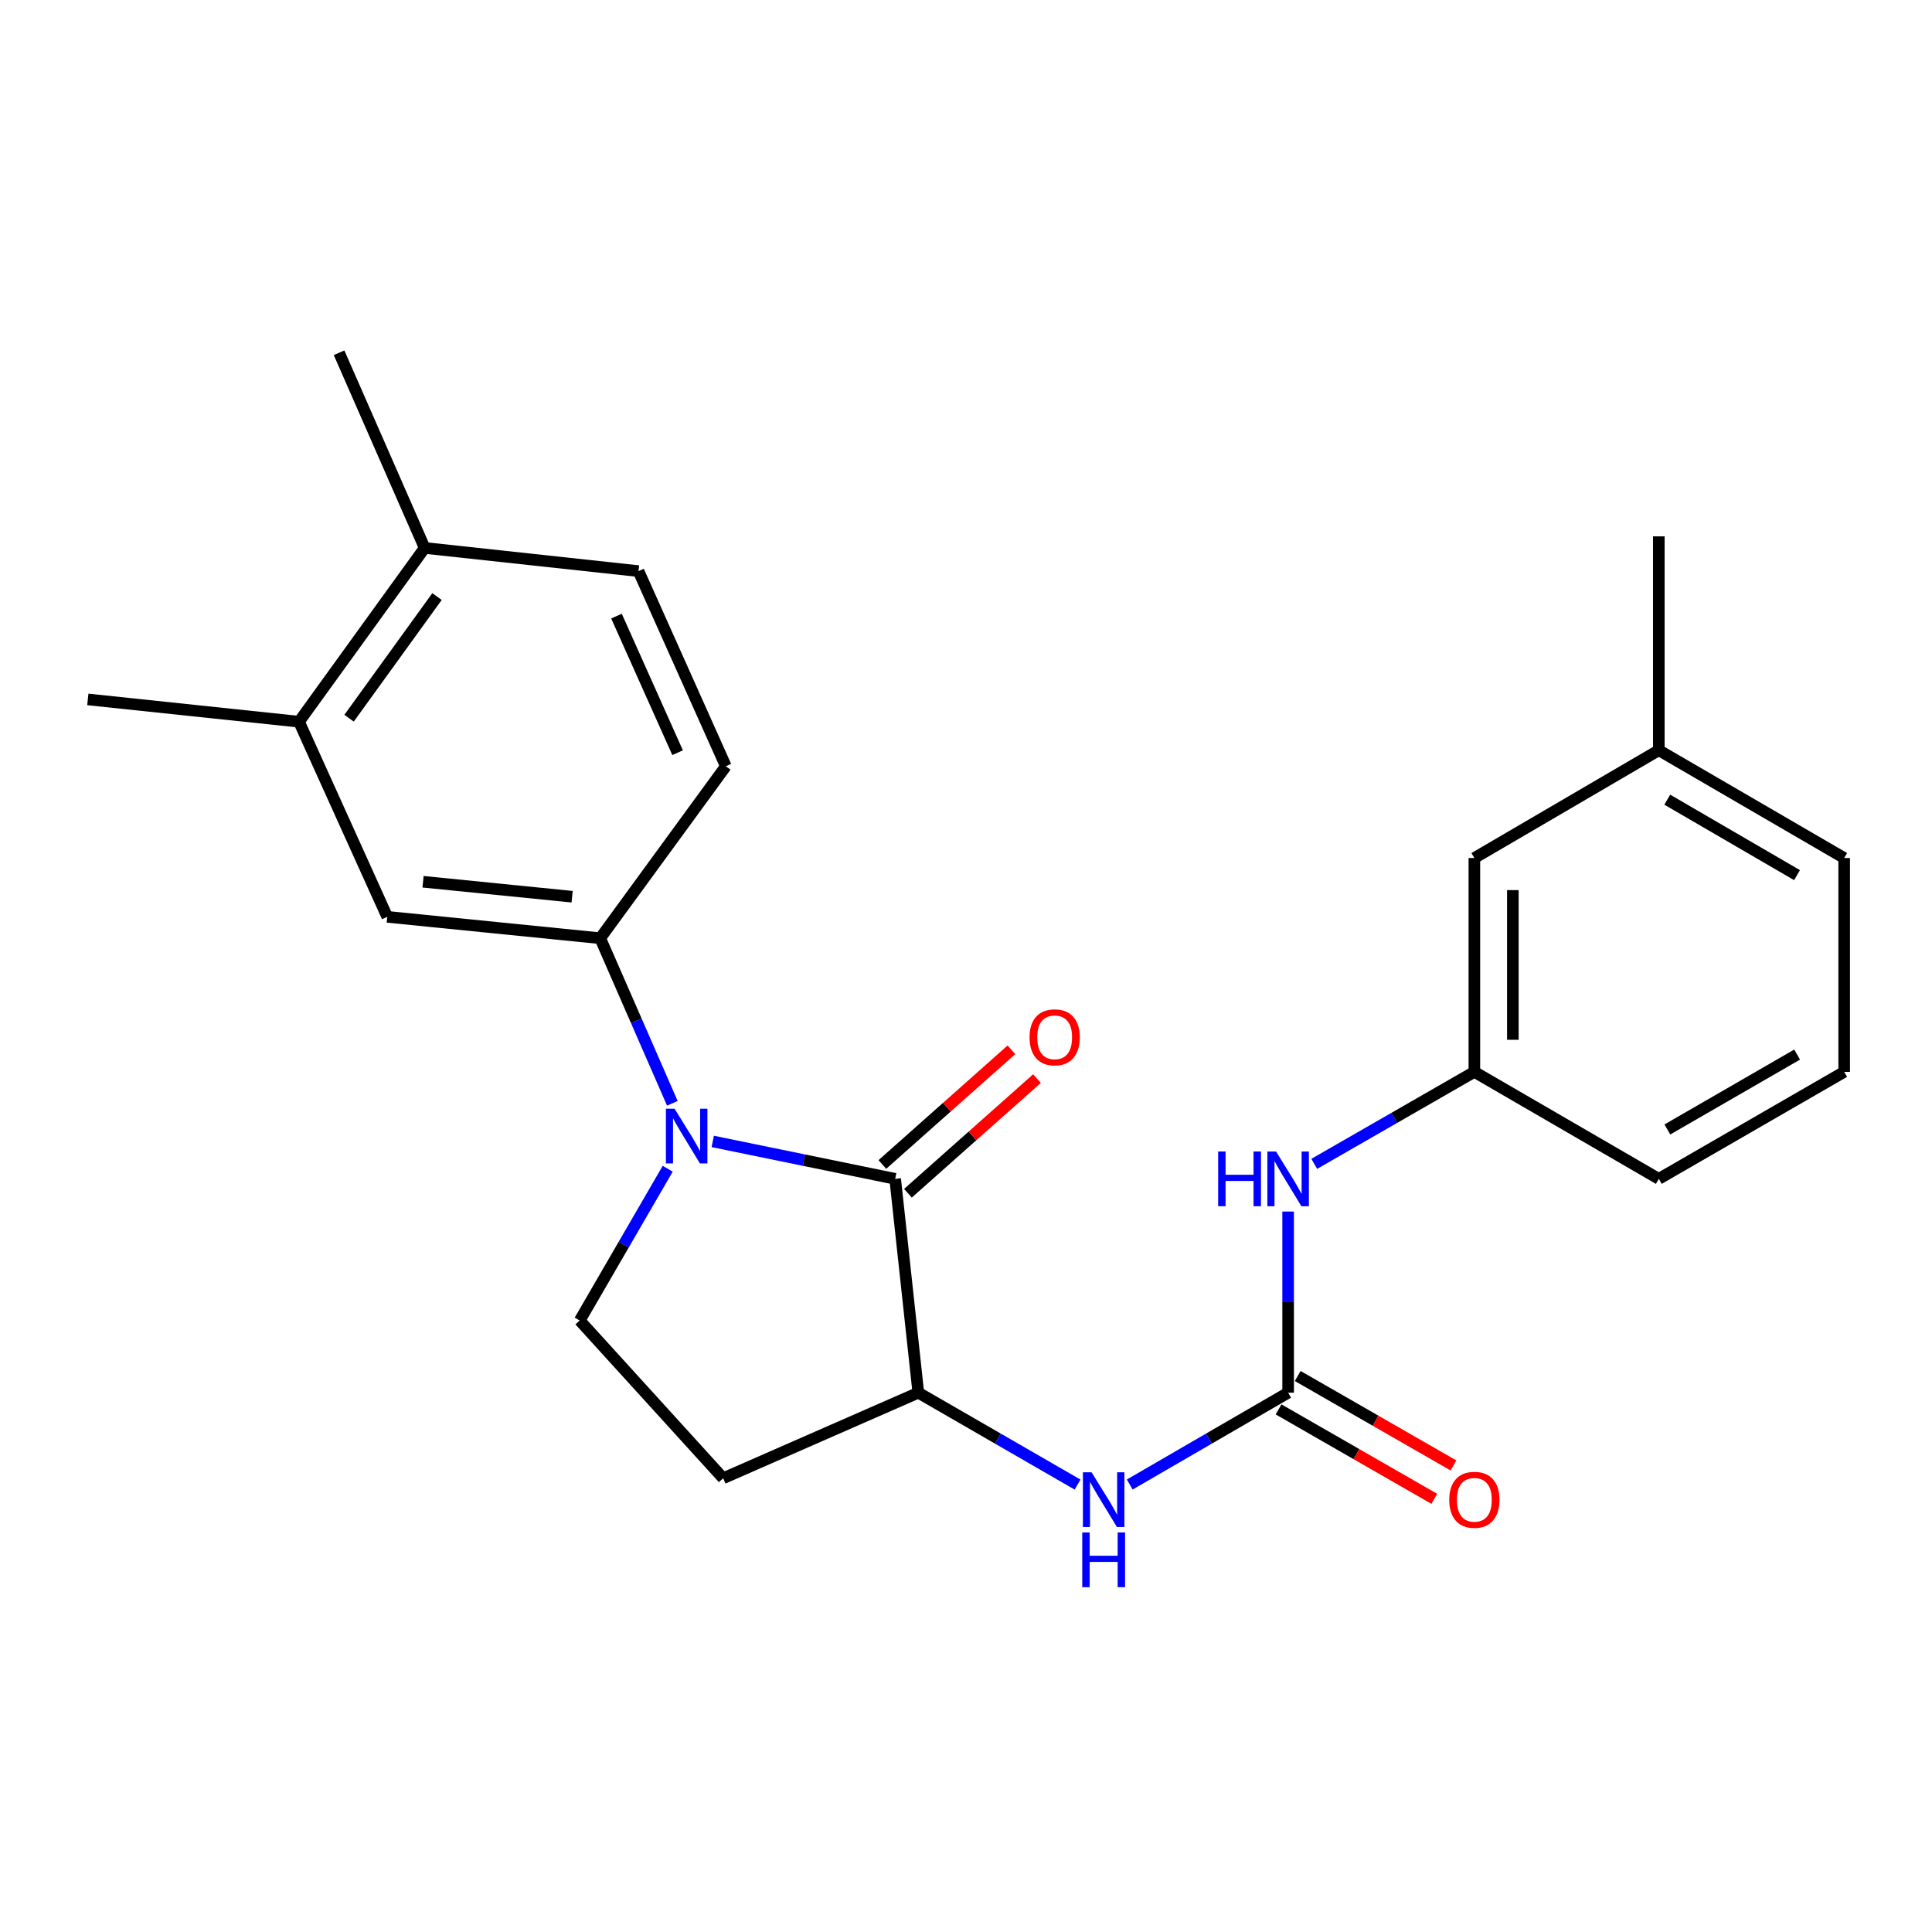 <?xml version='1.0' encoding='iso-8859-1'?>
<svg version='1.1' baseProfile='full'
              xmlns='http://www.w3.org/2000/svg'
                      xmlns:rdkit='http://www.rdkit.org/xml'
                      xmlns:xlink='http://www.w3.org/1999/xlink'
                  xml:space='preserve'
width='1000px' height='1000px' viewBox='0 0 1000 1000'>
<!-- END OF HEADER -->
<rect style='opacity:1.0;fill:#FFFFFF;stroke:none' width='1000' height='1000' x='0' y='0'> </rect>
<path class='bond-0' d='M 368.909,590.795 L 416.124,600.485' style='fill:none;fill-rule:evenodd;stroke:#0000FF;stroke-width:6px;stroke-linecap:butt;stroke-linejoin:miter;stroke-opacity:1' />
<path class='bond-0' d='M 416.124,600.485 L 463.339,610.175' style='fill:none;fill-rule:evenodd;stroke:#000000;stroke-width:6px;stroke-linecap:butt;stroke-linejoin:miter;stroke-opacity:1' />
<path class='bond-2' d='M 348.007,571.072 L 329.34,528.348' style='fill:none;fill-rule:evenodd;stroke:#0000FF;stroke-width:6px;stroke-linecap:butt;stroke-linejoin:miter;stroke-opacity:1' />
<path class='bond-2' d='M 329.34,528.348 L 310.672,485.625' style='fill:none;fill-rule:evenodd;stroke:#000000;stroke-width:6px;stroke-linecap:butt;stroke-linejoin:miter;stroke-opacity:1' />
<path class='bond-5' d='M 345.604,604.945 L 322.831,644.221' style='fill:none;fill-rule:evenodd;stroke:#0000FF;stroke-width:6px;stroke-linecap:butt;stroke-linejoin:miter;stroke-opacity:1' />
<path class='bond-5' d='M 322.831,644.221 L 300.057,683.497' style='fill:none;fill-rule:evenodd;stroke:#000000;stroke-width:6px;stroke-linecap:butt;stroke-linejoin:miter;stroke-opacity:1' />
<path class='bond-3' d='M 463.339,610.175 L 475.316,720.856' style='fill:none;fill-rule:evenodd;stroke:#000000;stroke-width:6px;stroke-linecap:butt;stroke-linejoin:miter;stroke-opacity:1' />
<path class='bond-10' d='M 469.956,617.623 L 503.352,587.952' style='fill:none;fill-rule:evenodd;stroke:#000000;stroke-width:6px;stroke-linecap:butt;stroke-linejoin:miter;stroke-opacity:1' />
<path class='bond-10' d='M 503.352,587.952 L 536.749,558.281' style='fill:none;fill-rule:evenodd;stroke:#FF0000;stroke-width:6px;stroke-linecap:butt;stroke-linejoin:miter;stroke-opacity:1' />
<path class='bond-10' d='M 456.722,602.728 L 490.119,573.057' style='fill:none;fill-rule:evenodd;stroke:#000000;stroke-width:6px;stroke-linecap:butt;stroke-linejoin:miter;stroke-opacity:1' />
<path class='bond-10' d='M 490.119,573.057 L 523.515,543.386' style='fill:none;fill-rule:evenodd;stroke:#FF0000;stroke-width:6px;stroke-linecap:butt;stroke-linejoin:miter;stroke-opacity:1' />
<path class='bond-1' d='M 666.735,720.856 L 625.743,744.621' style='fill:none;fill-rule:evenodd;stroke:#000000;stroke-width:6px;stroke-linecap:butt;stroke-linejoin:miter;stroke-opacity:1' />
<path class='bond-1' d='M 625.743,744.621 L 584.752,768.387' style='fill:none;fill-rule:evenodd;stroke:#0000FF;stroke-width:6px;stroke-linecap:butt;stroke-linejoin:miter;stroke-opacity:1' />
<path class='bond-8' d='M 666.735,720.856 L 666.735,673.979' style='fill:none;fill-rule:evenodd;stroke:#000000;stroke-width:6px;stroke-linecap:butt;stroke-linejoin:miter;stroke-opacity:1' />
<path class='bond-8' d='M 666.735,673.979 L 666.735,627.102' style='fill:none;fill-rule:evenodd;stroke:#0000FF;stroke-width:6px;stroke-linecap:butt;stroke-linejoin:miter;stroke-opacity:1' />
<path class='bond-11' d='M 661.774,729.495 L 702.08,752.643' style='fill:none;fill-rule:evenodd;stroke:#000000;stroke-width:6px;stroke-linecap:butt;stroke-linejoin:miter;stroke-opacity:1' />
<path class='bond-11' d='M 702.08,752.643 L 742.386,775.79' style='fill:none;fill-rule:evenodd;stroke:#FF0000;stroke-width:6px;stroke-linecap:butt;stroke-linejoin:miter;stroke-opacity:1' />
<path class='bond-11' d='M 671.697,712.217 L 712.002,735.365' style='fill:none;fill-rule:evenodd;stroke:#000000;stroke-width:6px;stroke-linecap:butt;stroke-linejoin:miter;stroke-opacity:1' />
<path class='bond-11' d='M 712.002,735.365 L 752.308,758.512' style='fill:none;fill-rule:evenodd;stroke:#FF0000;stroke-width:6px;stroke-linecap:butt;stroke-linejoin:miter;stroke-opacity:1' />
<path class='bond-6' d='M 310.672,485.625 L 200.445,474.555' style='fill:none;fill-rule:evenodd;stroke:#000000;stroke-width:6px;stroke-linecap:butt;stroke-linejoin:miter;stroke-opacity:1' />
<path class='bond-6' d='M 296.129,464.139 L 218.97,456.391' style='fill:none;fill-rule:evenodd;stroke:#000000;stroke-width:6px;stroke-linecap:butt;stroke-linejoin:miter;stroke-opacity:1' />
<path class='bond-12' d='M 310.672,485.625 L 375.693,396.606' style='fill:none;fill-rule:evenodd;stroke:#000000;stroke-width:6px;stroke-linecap:butt;stroke-linejoin:miter;stroke-opacity:1' />
<path class='bond-4' d='M 475.316,720.856 L 516.53,744.637' style='fill:none;fill-rule:evenodd;stroke:#000000;stroke-width:6px;stroke-linecap:butt;stroke-linejoin:miter;stroke-opacity:1' />
<path class='bond-4' d='M 516.53,744.637 L 557.743,768.418' style='fill:none;fill-rule:evenodd;stroke:#0000FF;stroke-width:6px;stroke-linecap:butt;stroke-linejoin:miter;stroke-opacity:1' />
<path class='bond-24' d='M 475.316,720.856 L 374.309,765.144' style='fill:none;fill-rule:evenodd;stroke:#000000;stroke-width:6px;stroke-linecap:butt;stroke-linejoin:miter;stroke-opacity:1' />
<path class='bond-7' d='M 300.057,683.497 L 374.309,765.144' style='fill:none;fill-rule:evenodd;stroke:#000000;stroke-width:6px;stroke-linecap:butt;stroke-linejoin:miter;stroke-opacity:1' />
<path class='bond-9' d='M 200.445,474.555 L 154.774,373.56' style='fill:none;fill-rule:evenodd;stroke:#000000;stroke-width:6px;stroke-linecap:butt;stroke-linejoin:miter;stroke-opacity:1' />
<path class='bond-14' d='M 680.254,602.408 L 721.69,578.602' style='fill:none;fill-rule:evenodd;stroke:#0000FF;stroke-width:6px;stroke-linecap:butt;stroke-linejoin:miter;stroke-opacity:1' />
<path class='bond-14' d='M 721.69,578.602 L 763.126,554.796' style='fill:none;fill-rule:evenodd;stroke:#000000;stroke-width:6px;stroke-linecap:butt;stroke-linejoin:miter;stroke-opacity:1' />
<path class='bond-19' d='M 154.774,373.56 L 45.455,362.015' style='fill:none;fill-rule:evenodd;stroke:#000000;stroke-width:6px;stroke-linecap:butt;stroke-linejoin:miter;stroke-opacity:1' />
<path class='bond-25' d='M 154.774,373.56 L 219.805,283.612' style='fill:none;fill-rule:evenodd;stroke:#000000;stroke-width:6px;stroke-linecap:butt;stroke-linejoin:miter;stroke-opacity:1' />
<path class='bond-25' d='M 180.675,371.742 L 226.197,308.778' style='fill:none;fill-rule:evenodd;stroke:#000000;stroke-width:6px;stroke-linecap:butt;stroke-linejoin:miter;stroke-opacity:1' />
<path class='bond-15' d='M 375.693,396.606 L 330.497,295.611' style='fill:none;fill-rule:evenodd;stroke:#000000;stroke-width:6px;stroke-linecap:butt;stroke-linejoin:miter;stroke-opacity:1' />
<path class='bond-15' d='M 350.727,389.595 L 319.09,318.899' style='fill:none;fill-rule:evenodd;stroke:#000000;stroke-width:6px;stroke-linecap:butt;stroke-linejoin:miter;stroke-opacity:1' />
<path class='bond-13' d='M 219.805,283.612 L 330.497,295.611' style='fill:none;fill-rule:evenodd;stroke:#000000;stroke-width:6px;stroke-linecap:butt;stroke-linejoin:miter;stroke-opacity:1' />
<path class='bond-21' d='M 219.805,283.612 L 175.507,182.594' style='fill:none;fill-rule:evenodd;stroke:#000000;stroke-width:6px;stroke-linecap:butt;stroke-linejoin:miter;stroke-opacity:1' />
<path class='bond-16' d='M 763.126,554.796 L 763.126,444.115' style='fill:none;fill-rule:evenodd;stroke:#000000;stroke-width:6px;stroke-linecap:butt;stroke-linejoin:miter;stroke-opacity:1' />
<path class='bond-16' d='M 783.05,538.194 L 783.05,460.717' style='fill:none;fill-rule:evenodd;stroke:#000000;stroke-width:6px;stroke-linecap:butt;stroke-linejoin:miter;stroke-opacity:1' />
<path class='bond-20' d='M 763.126,554.796 L 858.598,610.175' style='fill:none;fill-rule:evenodd;stroke:#000000;stroke-width:6px;stroke-linecap:butt;stroke-linejoin:miter;stroke-opacity:1' />
<path class='bond-17' d='M 763.126,444.115 L 858.598,388.315' style='fill:none;fill-rule:evenodd;stroke:#000000;stroke-width:6px;stroke-linecap:butt;stroke-linejoin:miter;stroke-opacity:1' />
<path class='bond-23' d='M 858.598,388.315 L 858.598,277.612' style='fill:none;fill-rule:evenodd;stroke:#000000;stroke-width:6px;stroke-linecap:butt;stroke-linejoin:miter;stroke-opacity:1' />
<path class='bond-26' d='M 858.598,388.315 L 954.545,444.115' style='fill:none;fill-rule:evenodd;stroke:#000000;stroke-width:6px;stroke-linecap:butt;stroke-linejoin:miter;stroke-opacity:1' />
<path class='bond-26' d='M 862.973,413.909 L 930.137,452.969' style='fill:none;fill-rule:evenodd;stroke:#000000;stroke-width:6px;stroke-linecap:butt;stroke-linejoin:miter;stroke-opacity:1' />
<path class='bond-18' d='M 954.545,554.796 L 858.598,610.175' style='fill:none;fill-rule:evenodd;stroke:#000000;stroke-width:6px;stroke-linecap:butt;stroke-linejoin:miter;stroke-opacity:1' />
<path class='bond-18' d='M 930.193,545.846 L 863.03,584.612' style='fill:none;fill-rule:evenodd;stroke:#000000;stroke-width:6px;stroke-linecap:butt;stroke-linejoin:miter;stroke-opacity:1' />
<path class='bond-22' d='M 954.545,554.796 L 954.545,444.115' style='fill:none;fill-rule:evenodd;stroke:#000000;stroke-width:6px;stroke-linecap:butt;stroke-linejoin:miter;stroke-opacity:1' />
<path  class='atom-0' d='M 349.154 573.866
L 358.434 588.866
Q 359.354 590.346, 360.834 593.026
Q 362.314 595.706, 362.394 595.866
L 362.394 573.866
L 366.154 573.866
L 366.154 602.186
L 362.274 602.186
L 352.314 585.786
Q 351.154 583.866, 349.914 581.666
Q 348.714 579.466, 348.354 578.786
L 348.354 602.186
L 344.674 602.186
L 344.674 573.866
L 349.154 573.866
' fill='#0000FF'/>
<path  class='atom-5' d='M 564.992 762.053
L 574.272 777.053
Q 575.192 778.533, 576.672 781.213
Q 578.152 783.893, 578.232 784.053
L 578.232 762.053
L 581.992 762.053
L 581.992 790.373
L 578.112 790.373
L 568.152 773.973
Q 566.992 772.053, 565.752 769.853
Q 564.552 767.653, 564.192 766.973
L 564.192 790.373
L 560.512 790.373
L 560.512 762.053
L 564.992 762.053
' fill='#0000FF'/>
<path  class='atom-5' d='M 560.172 793.205
L 564.012 793.205
L 564.012 805.245
L 578.492 805.245
L 578.492 793.205
L 582.332 793.205
L 582.332 821.525
L 578.492 821.525
L 578.492 808.445
L 564.012 808.445
L 564.012 821.525
L 560.172 821.525
L 560.172 793.205
' fill='#0000FF'/>
<path  class='atom-9' d='M 630.515 596.015
L 634.355 596.015
L 634.355 608.055
L 648.835 608.055
L 648.835 596.015
L 652.675 596.015
L 652.675 624.335
L 648.835 624.335
L 648.835 611.255
L 634.355 611.255
L 634.355 624.335
L 630.515 624.335
L 630.515 596.015
' fill='#0000FF'/>
<path  class='atom-9' d='M 660.475 596.015
L 669.755 611.015
Q 670.675 612.495, 672.155 615.175
Q 673.635 617.855, 673.715 618.015
L 673.715 596.015
L 677.475 596.015
L 677.475 624.335
L 673.595 624.335
L 663.635 607.935
Q 662.475 606.015, 661.235 603.815
Q 660.035 601.615, 659.675 600.935
L 659.675 624.335
L 655.995 624.335
L 655.995 596.015
L 660.475 596.015
' fill='#0000FF'/>
<path  class='atom-11' d='M 532.893 536.911
Q 532.893 530.111, 536.253 526.311
Q 539.613 522.511, 545.893 522.511
Q 552.173 522.511, 555.533 526.311
Q 558.893 530.111, 558.893 536.911
Q 558.893 543.791, 555.493 547.711
Q 552.093 551.591, 545.893 551.591
Q 539.653 551.591, 536.253 547.711
Q 532.893 543.831, 532.893 536.911
M 545.893 548.391
Q 550.213 548.391, 552.533 545.511
Q 554.893 542.591, 554.893 536.911
Q 554.893 531.351, 552.533 528.551
Q 550.213 525.711, 545.893 525.711
Q 541.573 525.711, 539.213 528.511
Q 536.893 531.311, 536.893 536.911
Q 536.893 542.631, 539.213 545.511
Q 541.573 548.391, 545.893 548.391
' fill='#FF0000'/>
<path  class='atom-12' d='M 750.126 776.293
Q 750.126 769.493, 753.486 765.693
Q 756.846 761.893, 763.126 761.893
Q 769.406 761.893, 772.766 765.693
Q 776.126 769.493, 776.126 776.293
Q 776.126 783.173, 772.726 787.093
Q 769.326 790.973, 763.126 790.973
Q 756.886 790.973, 753.486 787.093
Q 750.126 783.213, 750.126 776.293
M 763.126 787.773
Q 767.446 787.773, 769.766 784.893
Q 772.126 781.973, 772.126 776.293
Q 772.126 770.733, 769.766 767.933
Q 767.446 765.093, 763.126 765.093
Q 758.806 765.093, 756.446 767.893
Q 754.126 770.693, 754.126 776.293
Q 754.126 782.013, 756.446 784.893
Q 758.806 787.773, 763.126 787.773
' fill='#FF0000'/>
</svg>
